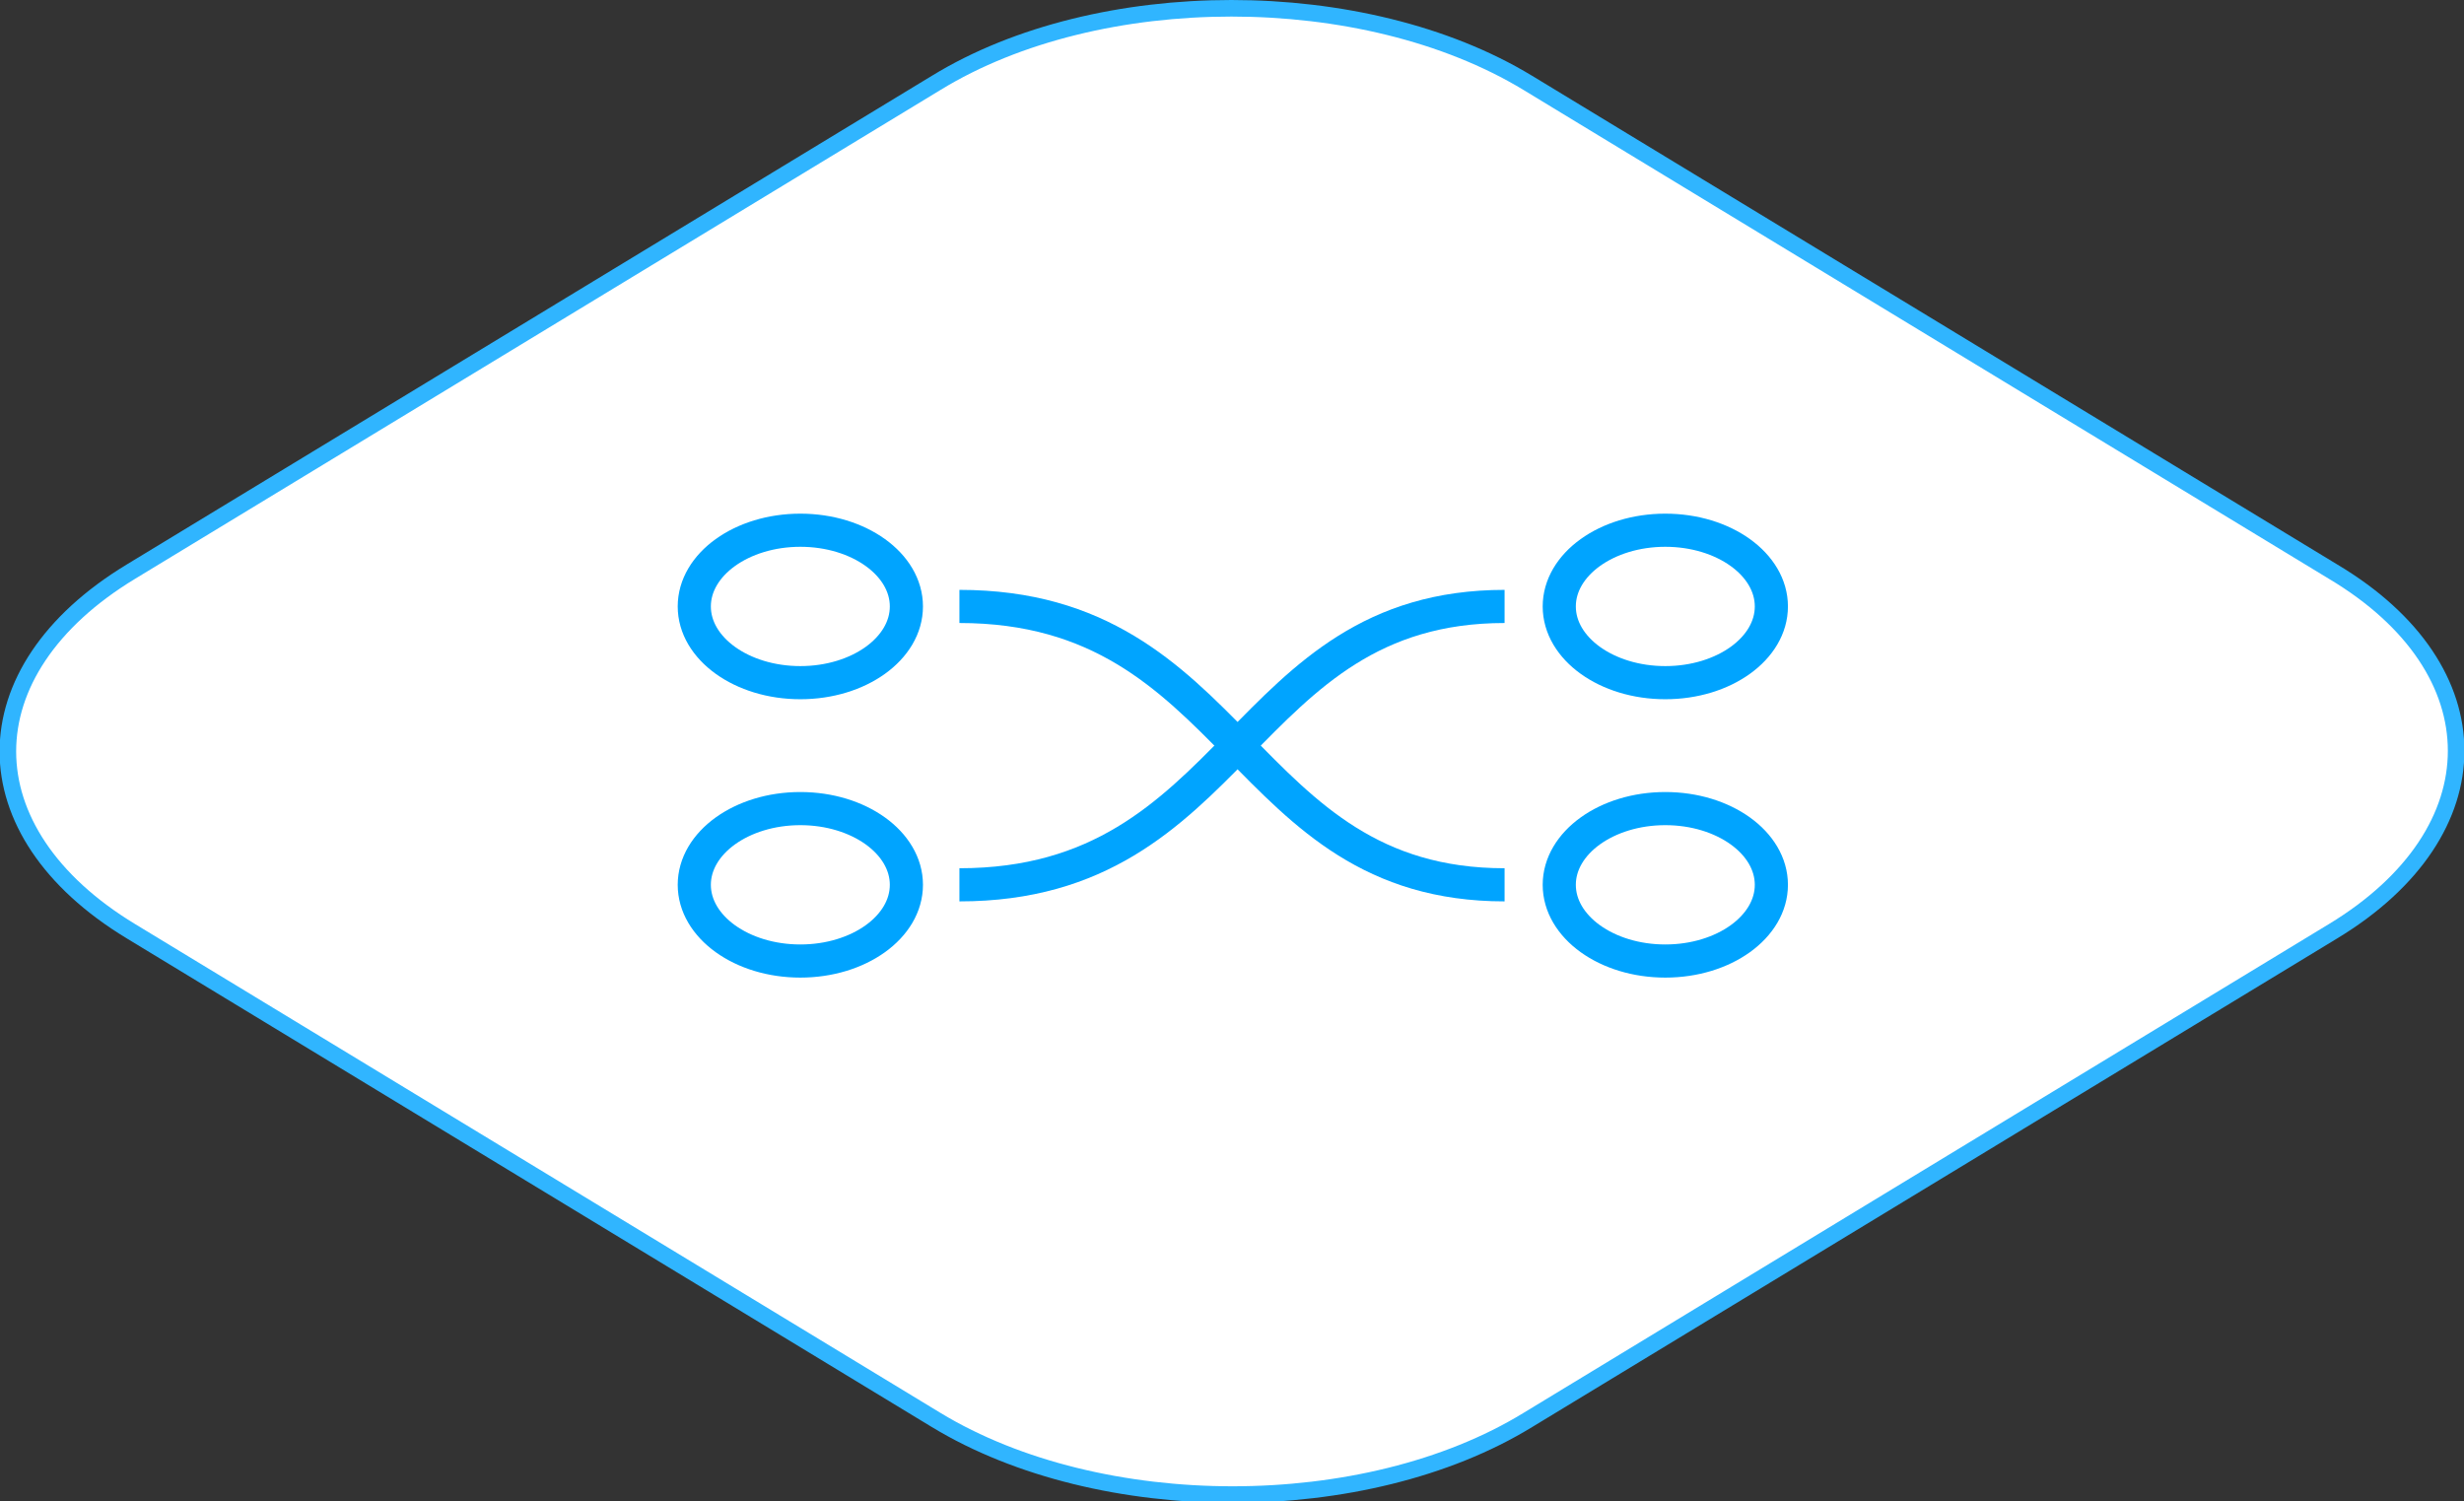 <svg id="Слой_1" enable-background="new 0 0 148.7 90.6" height="90.6" version="1.1" viewBox="0 0 148.7 90.6" width="148.7" xml:space="preserve" xmlns="http://www.w3.org/2000/svg" xmlns:xlink="http://www.w3.org/1999/xlink"><rect x="0" y="0" width="148.7" height="90.6" fill="#333333" stroke="none"/><path d="" fill="none"/><g fill="#fff" stroke-miterlimit="10"><path d="m140.8 34.5l-48.6-29.5c-9.9-6-25.9-6-35.7 0l-48.6 29.5c-9.9 6-9.9 15.7 0 21.7l48.6 29.5c9.9 6 25.9 6 35.7 0l48.6-29.5c9.9-6 9.9-15.8 0-21.7z" stroke="#30b5ff"/><ellipse cx="48.3" cy="36.6" rx="6.4" ry="4.6" stroke="#00a4ff" stroke-width="2"/><ellipse cx="100.5" cy="36.6" rx="6.4" ry="4.6" stroke="#00a4ff" stroke-width="2"/><ellipse cx="48.3" cy="53.4" rx="6.4" ry="4.6" stroke="#00a4ff" stroke-width="2"/><ellipse cx="100.5" cy="53.4" rx="6.4" ry="4.6" stroke="#00a4ff" stroke-width="2"/><path d="m57.9 36.6c16.9 0 16.9 16.8 32.9 16.8" stroke="#00a4ff" stroke-width="2"/><path d="m57.9 53.4c16.9 0 16.9-16.8 32.9-16.8" stroke="#00a4ff" stroke-width="2"/></g></svg>
